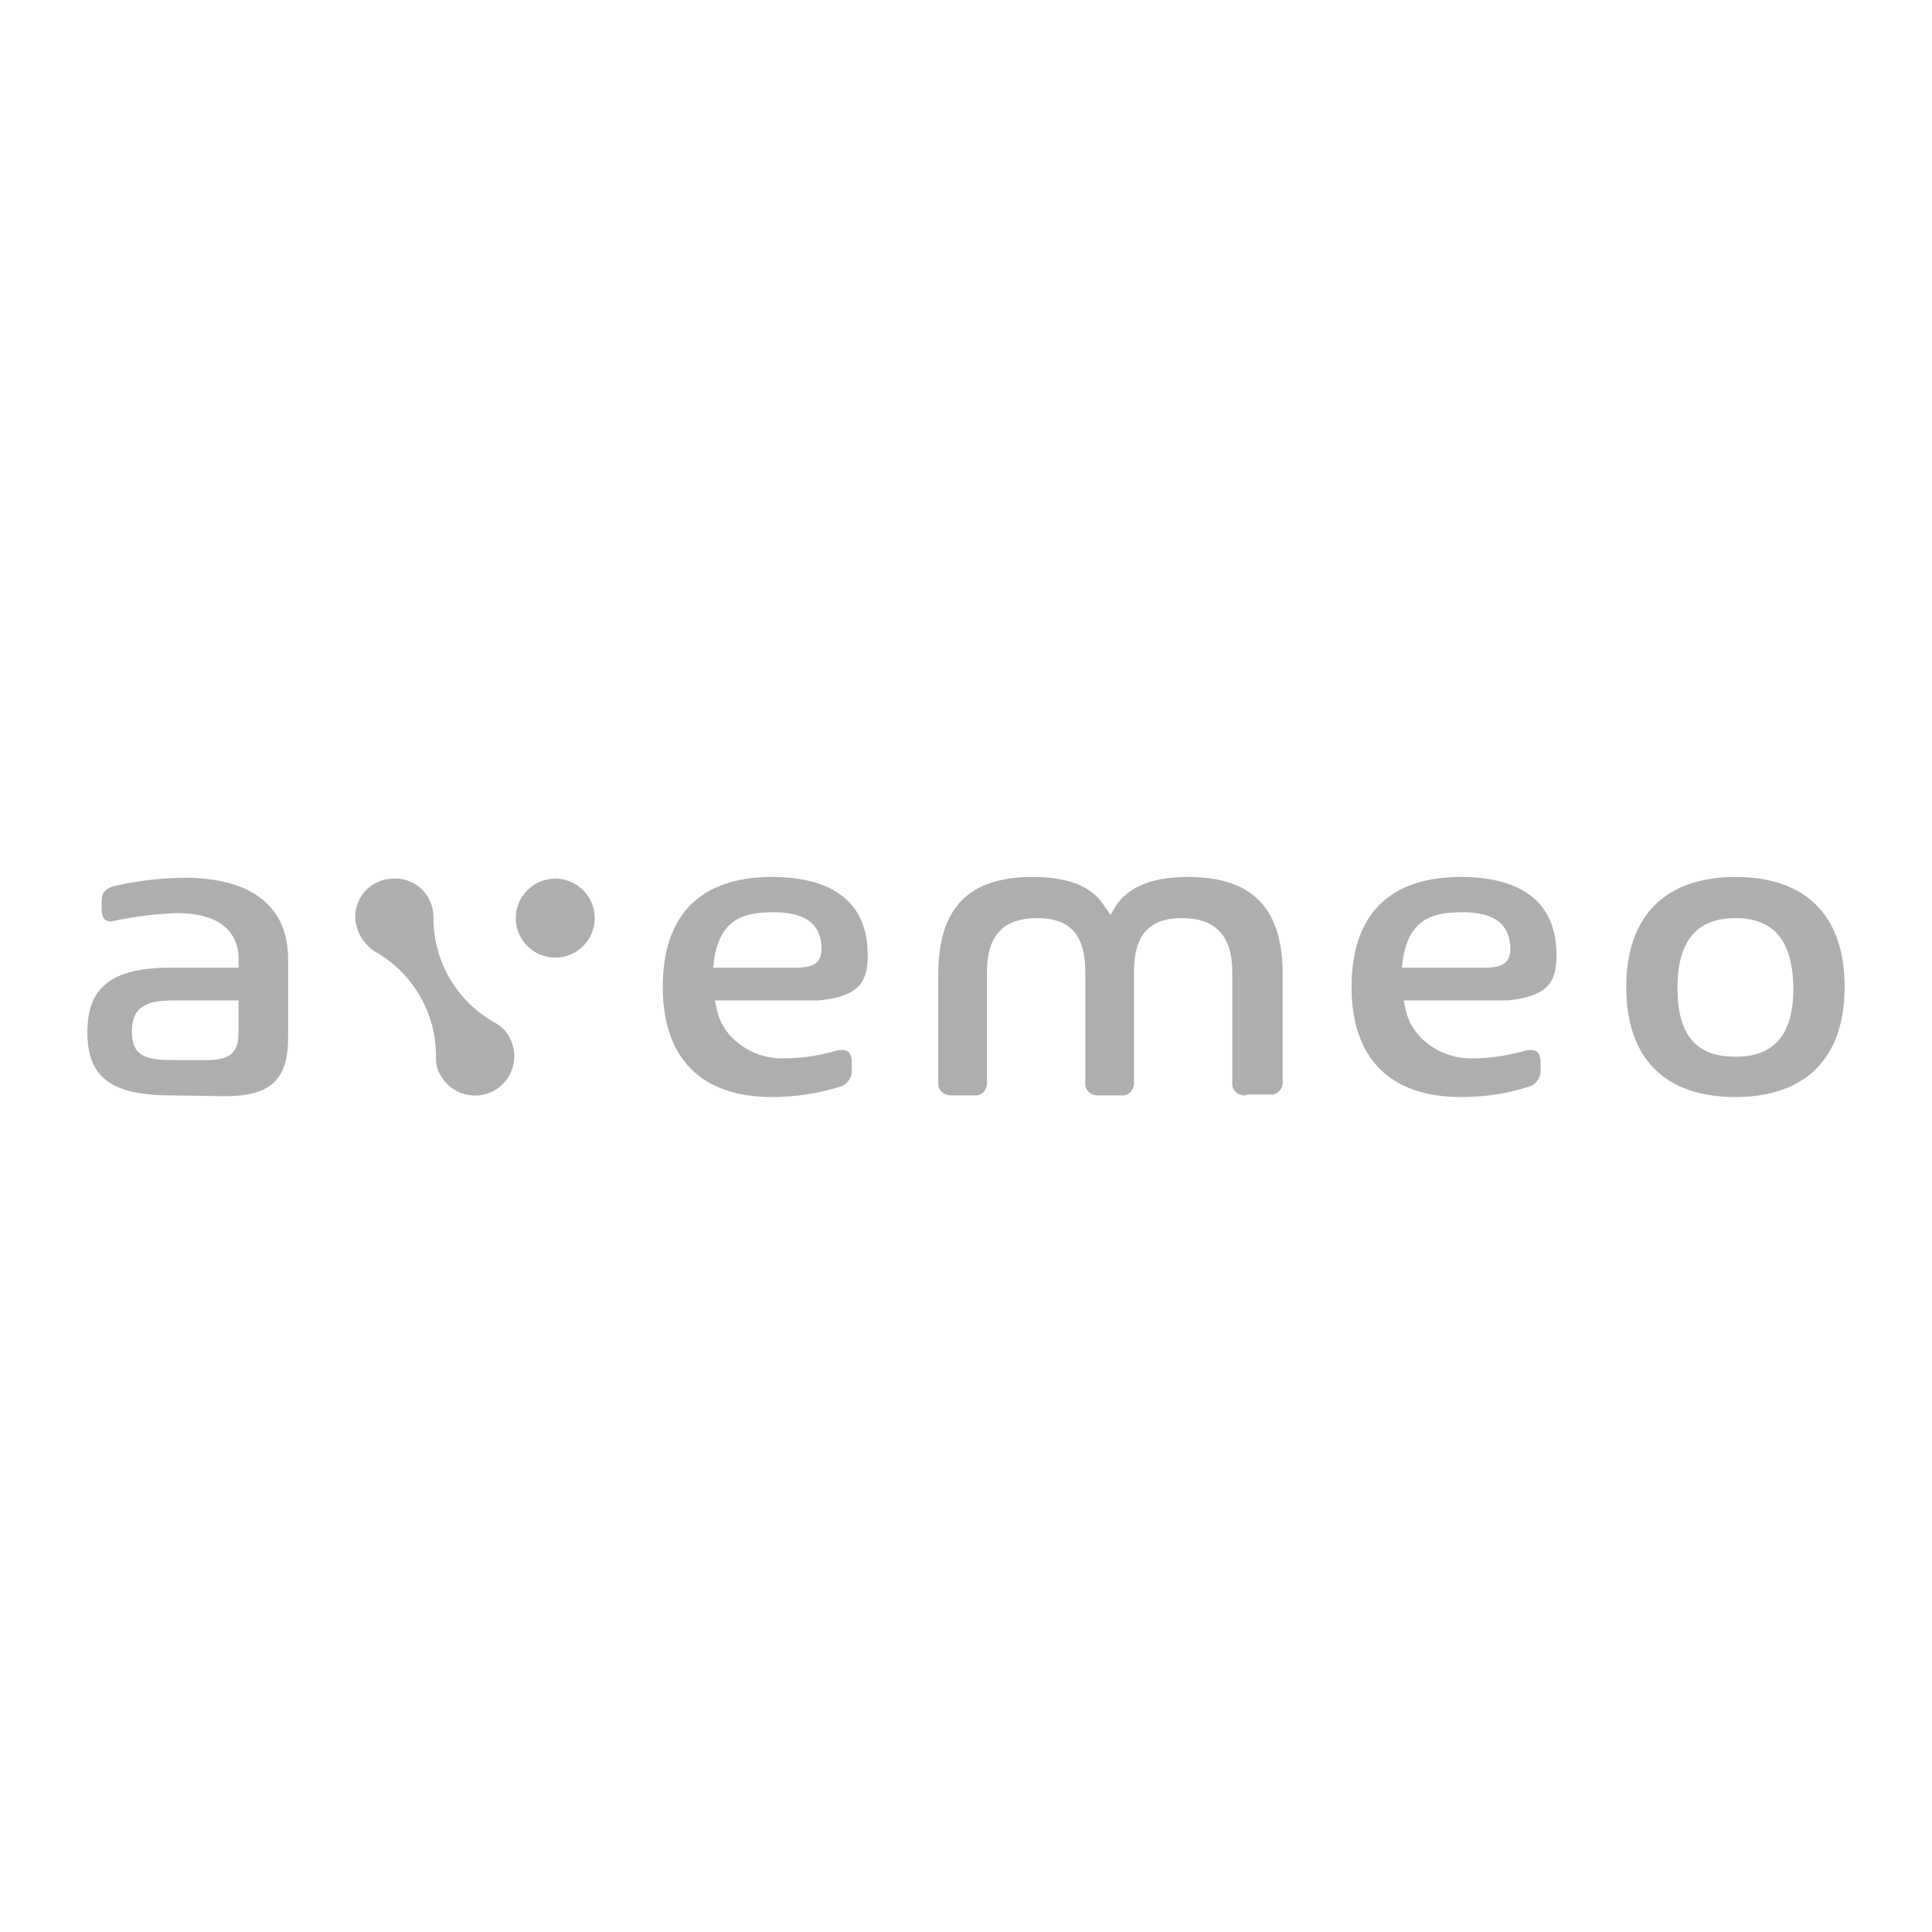 <svg version="1.1" id="Vrstva_1" xmlns="http://www.w3.org/2000/svg" x="0" y="0" viewBox="0 0 230 230" style="enable-background:new 0 0 230 230" xml:space="preserve"><style>.st0{fill:#b0adad}</style><circle id="Ellipse_3" class="st0" cx="66.1" cy="109.3" r="4.7"/><path id="Path_5" class="st0" d="M173.9 130.6c-8.4 0-13-4.6-13-13.1 0-8.6 4.5-13.1 13-13.1 5.2 0 11.4 1.6 11.4 9.3 0 3.1-.9 4.9-5.8 5.4h-12.4l.2.9c.6 3.4 4 6 7.8 6 2.2 0 4.3-.3 6.4-.9.2-.1.5-.1.7-.1.6 0 1.2.2 1.2 1.5v.8c.1 1-.6 1.9-1.5 2.1-2.5.8-5.2 1.2-8 1.2zm.1-22c-3.7 0-6.3 1-7 5.7l-.1.9h10.3c1.4-.1 2.6-.4 2.6-2.2 0-3.9-3.3-4.4-5.8-4.4z"/><path id="Path_6" class="st0" d="M91.9 130.6c-8.4 0-13-4.6-13-13.1 0-8.6 4.5-13.1 13-13.1 5.2 0 11.4 1.6 11.4 9.3 0 3.1-.9 4.9-5.8 5.4H85.1l.2.9c.6 3.4 4 6 7.8 6 2.2 0 4.3-.3 6.4-.9.2-.1.5-.1.7-.1.6 0 1.2.2 1.2 1.5v.8c.1 1-.6 1.9-1.5 2.1-2.6.8-5.3 1.2-8 1.2zm.1-22c-3.7 0-6.3 1-7 5.7l-.1.9h10.3c1.4-.1 2.6-.4 2.6-2.2 0-3.9-3.3-4.4-5.8-4.4z"/><path id="Path_7" class="st0" d="M148.4 130.4c-.8.1-1.6-.4-1.7-1.2v-13.5c0-4.3-2-6.4-6-6.4-3.9 0-5.7 2-5.7 6.4v13c.1.8-.4 1.6-1.2 1.7h-2.9c-.8.1-1.6-.4-1.7-1.2v-13.5c0-4.4-1.8-6.4-5.7-6.4-4.1 0-6 2.1-6 6.4v13c.1.8-.4 1.6-1.2 1.7h-2.9c-.8.1-1.6-.4-1.7-1.2V116c0-7.9 3.6-11.6 11.2-11.6 4.3 0 7.1 1.1 8.6 3.5l.7 1 .6-1c1.5-2.3 4.3-3.5 8.6-3.5 7.7 0 11.3 3.7 11.3 11.6v12.6c.1.8-.4 1.6-1.2 1.7h-3.1z"/><path id="Path_8" class="st0" d="M206.6 130.6c-8.4 0-13-4.6-13-13.1 0-8.4 4.6-13.1 13-13.1s13 4.6 13 13.1-4.7 13.1-13 13.1zm0-21.3c-4.6 0-6.9 2.7-6.9 8.3 0 5.6 2.2 8.2 6.9 8.2s6.9-2.7 6.9-8.2c-.1-5.6-2.3-8.3-6.9-8.3z"/><path id="Path_9" class="st0" d="M43 111.6c.4.6.9 1.2 1.5 1.6 4.7 2.6 7.5 7.5 7.4 12.8 0 .7.2 1.5.6 2.1 1.3 2.2 4.1 3 6.4 1.7 2.2-1.3 3-4.1 1.7-6.4-.4-.7-.9-1.2-1.6-1.6-4.7-2.6-7.5-7.5-7.4-12.8-.1-2.6-2.3-4.6-4.9-4.4-2.6.1-4.6 2.3-4.4 4.9.1.7.3 1.4.7 2.1z"/><g id="Group_7"><path id="Path_10" class="st0" d="M20.3 130.4c-7.1 0-9.9-2.2-9.9-7.5s2.8-7.7 9.9-7.7h8.1v-1.1c0-2-1-5.4-7.4-5.4-2.5.1-4.9.4-7.3.9-.2 0-.4.1-.5.1-.3 0-.6-.1-.8-.3-.2-.3-.3-.7-.3-1.1v-1c0-.8.2-1.6 1.9-1.9 2.7-.6 5.4-.9 8.2-.9 4.5 0 12.1 1.3 12.1 9.7v9.3c0 5.1-2.1 7-7.6 7l-6.4-.1zm.4-11.3c-3.1 0-5 .6-5 3.7s1.9 3.4 5 3.4h4c3.3 0 3.7-1.5 3.7-3.4v-3.7h-7.7z"/></g></svg>
